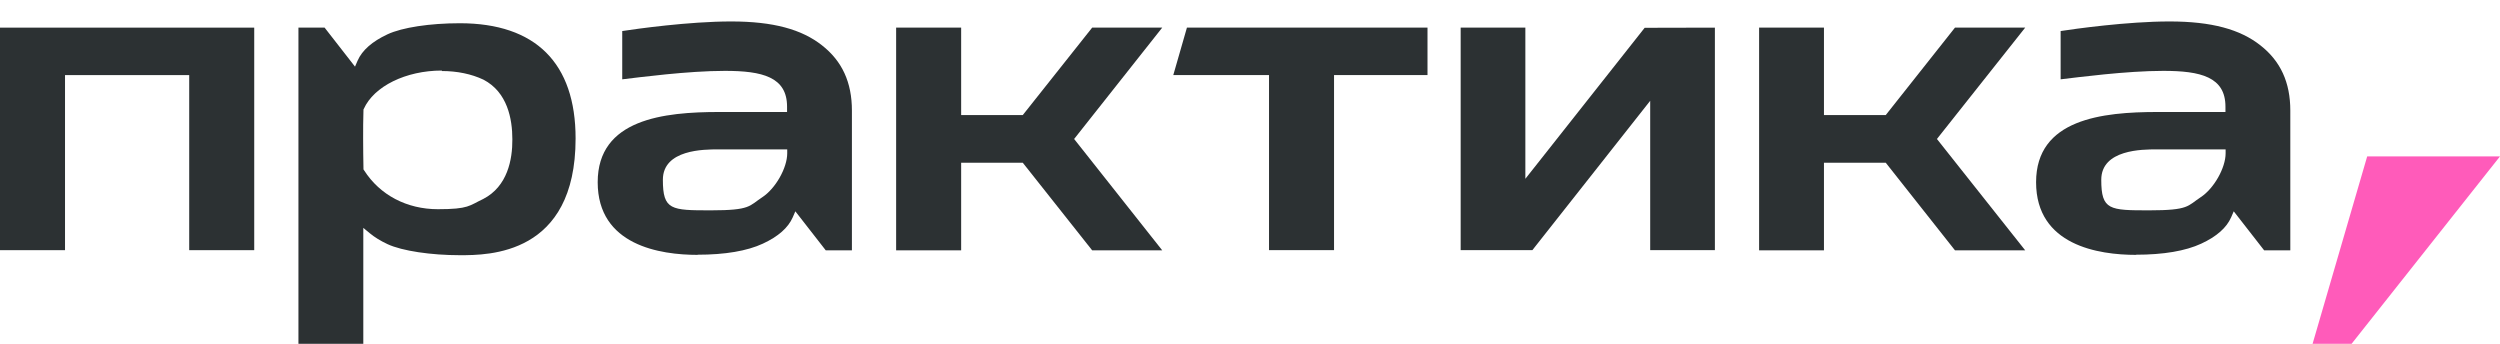 <?xml version="1.0" encoding="UTF-8"?> <svg xmlns="http://www.w3.org/2000/svg" id="_Слой_1" version="1.1" viewBox="0 0 1538 211.5"><defs><style> .st0 { fill: #2c3133; } .st1 { fill: #ff5bba; } </style></defs><polygon class="st1" points="1538 96.2 1456.3 96.2 1422.7 211.5 1446.7 211.5 1538 96.2"></polygon><g><path class="st0" d="M1314.1,156.8c-23,0-61.5-5.8-61.5-44.7s40.7-43.2,74.8-43.2h41.7v-3.3c0-18.3-15.3-22-38.2-22s-52.9,4-63.2,5.2v-29.7c8.4-1.3,41-5.9,67-5.9s43.5,4.9,55.9,14.7c12.4,9.7,18.4,22.8,18.4,40.1v86h-16.1l-18.7-24-1.6,3.7c-2.8,6.4-8.9,11.8-18.4,16.2-9.7,4.5-23.2,6.8-40.2,6.8M1326.6,91.9c-8.4,0-33.9,0-33.9,18.7s5.1,18.8,29.6,18.8,23.4-2.7,31.6-8.1c8.1-5.3,15.3-18,15.3-27v-2.4h-42.5Z"></path><polygon class="st0" points="116.4 153.9 116.4 46.2 40 46.2 40 153.9 0 153.9 0 17 156.4 17 156.4 153.9 116.4 153.9"></polygon><polygon class="st0" points="1202.7 154 1160.1 100.1 1122.1 100.1 1122.1 154 1082.2 154 1082.2 17 1122.1 17 1122.1 70.8 1160.1 70.8 1202.7 17 1245.9 17 1191.6 85.5 1245.9 154 1202.7 154"></polygon><path class="st0" d="M183.6,211.5V17h16.1l18.7,24,1.6-3.7c2.8-6.4,9-11.8,18.4-16.2,9-4.2,26-6.8,44.5-6.8,46.6,0,71.2,24.5,71.2,70.9,0,71.8-53.6,71.8-71.2,71.8s-35.5-2.6-44.5-6.8c-4.3-2-8-4.3-10.9-6.7l-4-3.3v71.5h-40ZM271.8,43.4c-22.1,0-41.8,9.7-48,23.6l-.2.4v.5c-.1,3-.3,14.5-.2,17.6,0,3.2.1,14.9.2,18v.7s.4.6.4.6c9.7,15.2,26.3,23.9,45.4,23.9s19.2-2.2,27.9-6.3c14.9-7.7,18-24.2,17.9-36.7,0-12.5-3-29-17.8-36.7-7.4-3.5-16.2-5.3-25.6-5.3"></path><path class="st0" d="M429.2,156.8c-23,0-61.5-5.8-61.5-44.7s40.7-43.2,74.8-43.2h41.7v-3.3c0-18.3-15.3-22-38.2-22s-52.9,4-63.2,5.2v-29.7c8.4-1.3,41-5.9,67-5.9s43.5,4.9,55.9,14.7c12.4,9.7,18.4,22.8,18.4,40.1v86h-16.1l-18.7-24-1.6,3.7c-2.8,6.4-8.9,11.8-18.4,16.2-9.7,4.5-23.2,6.8-40.2,6.8M441.7,91.9c-8.4,0-33.9,0-33.9,18.7s5.1,18.8,29.6,18.8,23.4-2.7,31.6-8.1c8.1-5.3,15.3-18,15.3-27v-2.4h-42.5Z"></path><polygon class="st0" points="671.9 154 629.2 100.1 591.3 100.1 591.3 154 551.3 154 551.3 17 591.3 17 591.3 70.8 629.2 70.8 671.9 17 715 17 660.8 85.5 715 154 671.9 154"></polygon><polygon class="st0" points="780.7 153.9 780.7 46.2 721.8 46.2 730.2 17 878.2 17 878.2 46.2 820.7 46.2 820.7 153.9 780.7 153.9"></polygon><polygon class="st0" points="1011.8 17.1 938.4 110 938.4 17 898.6 17 898.6 153.9 942.7 153.9 1015.2 62 1015.2 153.9 1055 153.9 1055 17.1 1055 17 1011.8 17.1"></polygon></g></svg> 